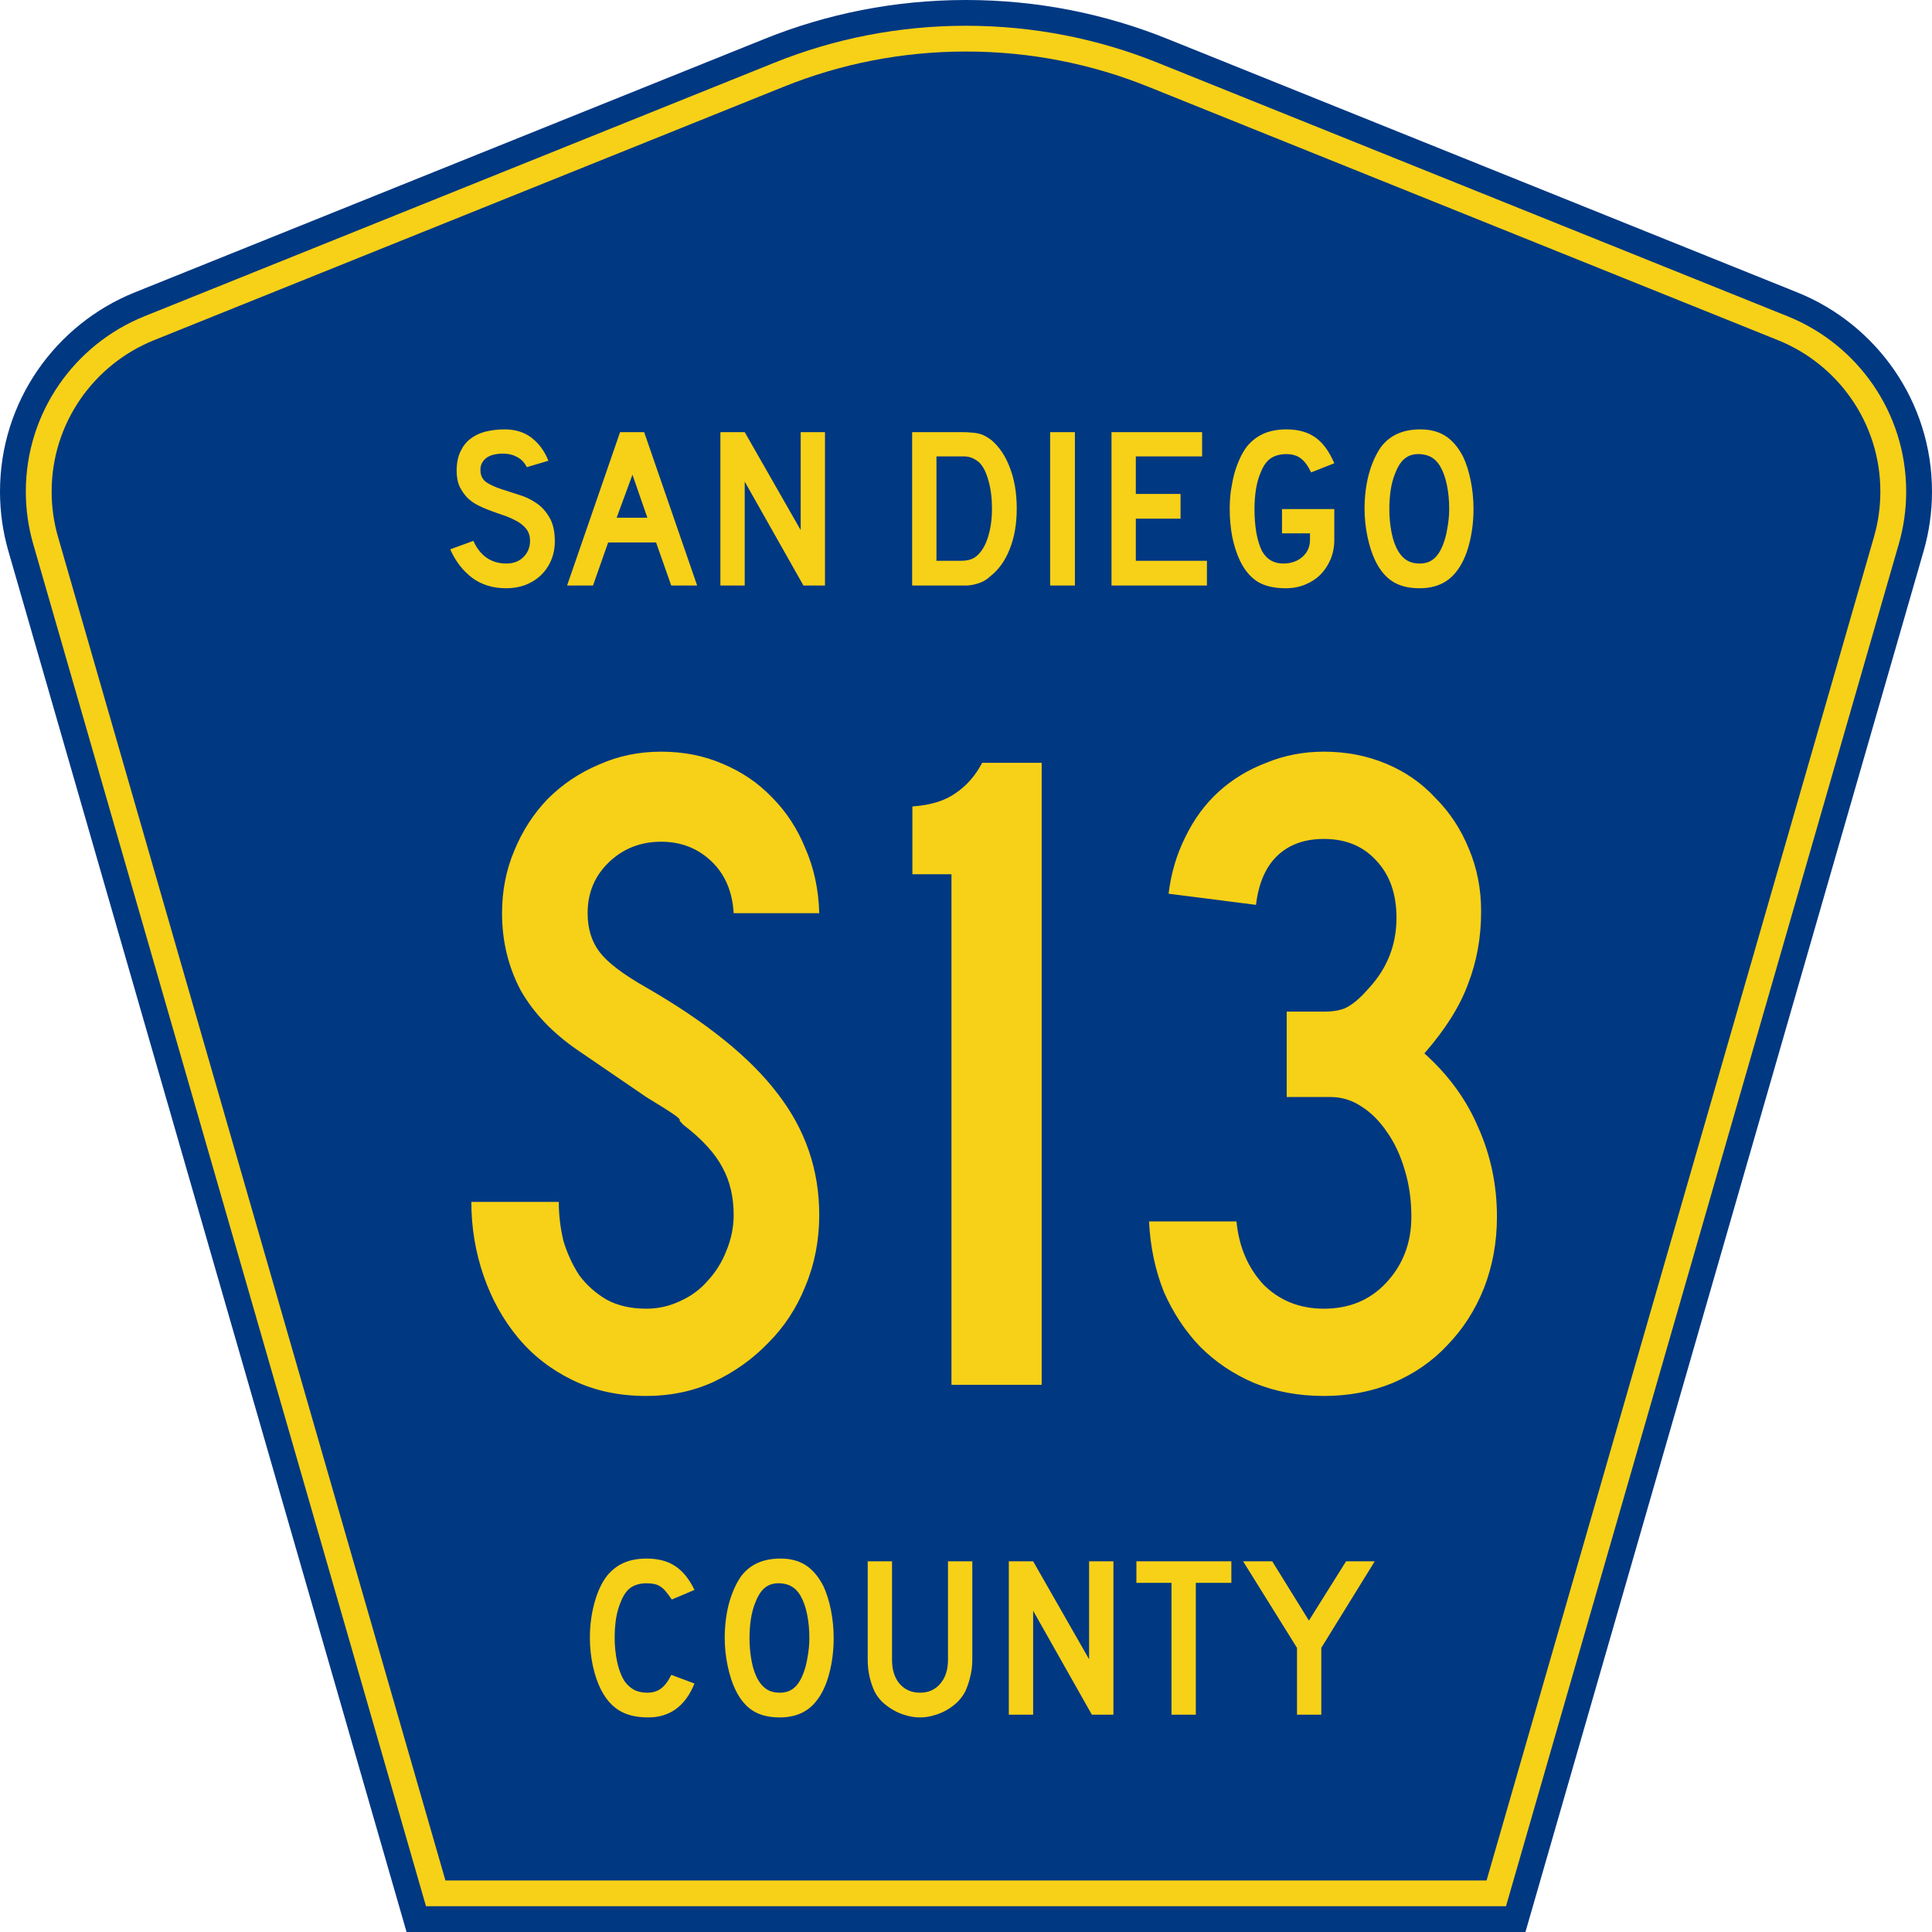 <?xml version="1.0" encoding="UTF-8" standalone="no"?>
<!-- Generator: Adobe Illustrator 12.0.0, SVG Export Plug-In . SVG Version: 6.00 Build 51448)  -->
<svg
   xmlns:dc="http://purl.org/dc/elements/1.1/"
   xmlns:cc="http://web.resource.org/cc/"
   xmlns:rdf="http://www.w3.org/1999/02/22-rdf-syntax-ns#"
   xmlns:svg="http://www.w3.org/2000/svg"
   xmlns="http://www.w3.org/2000/svg"
   xmlns:sodipodi="http://inkscape.sourceforge.net/DTD/sodipodi-0.dtd"
   xmlns:inkscape="http://www.inkscape.org/namespaces/inkscape"
   version="1.0"
   id="Layer_1"
   width="450"
   height="450"
   viewBox="0 0 448.949 450"
   overflow="visible"
   enable-background="new 0 0 448.949 450"
   xml:space="preserve"
   sodipodi:version="0.32"
   inkscape:version="0.43"
   sodipodi:docname="San Diego County Route S13 CA.svg"
   sodipodi:docbase="C:\Documents and Settings\ltljltlj\Desktop\County Route Shields\California"><defs
   id="defs52" /><sodipodi:namedview
   inkscape:window-height="963"
   inkscape:window-width="1024"
   inkscape:pageshadow="2"
   inkscape:pageopacity="0.0"
   borderopacity="1.0"
   bordercolor="#666666"
   pagecolor="#ffffff"
   id="base"
   inkscape:zoom="1.78"
   inkscape:cx="224.47485"
   inkscape:cy="225"
   inkscape:window-x="252"
   inkscape:window-y="-2"
   inkscape:current-layer="Layer_1" />
<g
   id="g3">
	<path
   clip-rule="evenodd"
   d="M 94.17,450 L 1.421,128.337 C 0.154,123.941 -0.525,119.296 -0.525,114.494 C -0.525,93.492 12.453,75.515 30.845,68.109 L 177.585,9.048 C 192.068,3.213 207.895,0 224.475,0 C 241.053,0 256.88,3.213 271.364,9.048 L 418.104,68.109 C 436.496,75.515 449.474,93.492 449.474,114.494 C 449.474,119.296 448.796,123.941 447.528,128.337 L 354.779,450 L 94.17,450 L 94.17,450 z "
   id="path5"
   style="fill:#003882;fill-rule:evenodd" />
	<path
   clip-rule="evenodd"
   d="M 7.2,126.679 C 6.087,122.816 5.489,118.73 5.489,114.494 C 5.489,96.021 16.9,80.194 33.095,73.673 L 179.836,14.612 C 193.616,9.06 208.68,6 224.475,6 C 240.269,6 255.333,9.06 269.113,14.612 L 415.854,73.673 C 432.05,80.194 443.46,96.021 443.46,114.494 C 443.46,118.73 442.862,122.816 441.748,126.679 L 350.251,444 L 98.698,444 L 7.2,126.679 z "
   id="path7"
   style="fill:#f7d117;fill-rule:evenodd" />
	<path
   clip-rule="evenodd"
   d="M 11.503,114.494 C 11.503,98.549 21.348,84.874 35.346,79.237 L 182.087,20.175 C 195.164,14.907 209.465,12 224.475,12 C 239.484,12 253.786,14.907 266.862,20.175 L 413.603,79.237 C 427.601,84.874 437.446,98.549 437.446,114.494 C 437.446,118.164 436.928,121.691 435.969,125.021 L 345.723,438 L 103.226,438 L 12.98,125.021 C 12.021,121.692 11.503,118.164 11.503,114.494 z "
   id="path9"
   style="fill:#003882;fill-rule:evenodd" />
	
</g>


<path
   transform="scale(1.001,0.999)"
   style="font-size:216.454px;font-style:normal;font-variant:normal;font-weight:normal;font-stretch:normal;text-align:center;line-height:100%;writing-mode:lr-tb;text-anchor:middle;fill:#f7d117;fill-opacity:1;font-family:Roadgeek 2005 Series C"
   d="M 190.104,283.264 C 190.104,289.181 189.022,294.736 186.857,299.931 C 184.837,304.982 181.951,309.383 178.199,313.135 C 174.591,316.887 170.335,319.917 165.428,322.226 C 160.666,324.391 155.471,325.473 149.844,325.473 C 143.494,325.473 137.794,324.246 132.744,321.793 C 127.693,319.34 123.436,316.021 119.973,311.836 C 116.51,307.652 113.84,302.817 111.964,297.334 C 110.088,291.85 109.15,286.15 109.15,280.234 L 129.497,280.234 C 129.497,283.264 129.858,286.295 130.579,289.325 C 131.445,292.211 132.672,294.881 134.259,297.334 C 135.991,299.643 138.083,301.519 140.536,302.962 C 143.134,304.405 146.236,305.126 149.844,305.126 C 152.585,305.126 155.183,304.549 157.636,303.395 C 160.233,302.24 162.398,300.653 164.13,298.633 C 166.005,296.612 167.449,294.304 168.459,291.706 C 169.613,288.964 170.19,286.15 170.19,283.264 C 170.19,279.08 169.324,275.4 167.593,272.225 C 165.861,268.906 162.831,265.587 158.502,262.268 C 157.78,261.547 157.492,261.186 157.636,261.186 C 157.78,261.042 157.347,260.609 156.337,259.887 C 155.327,259.166 153.163,257.795 149.844,255.775 C 146.669,253.61 141.402,250.003 134.043,244.952 C 128.126,240.912 123.653,236.222 120.622,230.883 C 117.736,225.399 116.293,219.411 116.293,212.917 C 116.293,207.722 117.231,202.888 119.107,198.415 C 120.983,193.797 123.581,189.757 126.9,186.293 C 130.363,182.83 134.331,180.161 138.805,178.284 C 143.278,176.264 148.112,175.254 153.307,175.254 C 158.502,175.254 163.264,176.192 167.593,178.068 C 172.066,179.944 175.89,182.541 179.065,185.86 C 182.384,189.179 184.981,193.148 186.857,197.765 C 188.877,202.383 189.96,207.434 190.104,212.917 L 170.19,212.917 C 169.902,207.867 168.17,203.826 164.995,200.796 C 161.821,197.765 157.925,196.25 153.307,196.25 C 148.545,196.25 144.504,197.838 141.186,201.012 C 137.867,204.187 136.207,208.155 136.207,212.917 C 136.207,216.525 137.145,219.555 139.021,222.008 C 140.897,224.461 144.504,227.203 149.844,230.233 C 163.841,238.314 174.014,246.54 180.364,254.909 C 186.857,263.279 190.104,272.73 190.104,283.264 M 220.868,322.875 L 220.868,203.826 L 211.776,203.826 L 211.776,188.025 C 215.961,187.736 219.28,186.726 221.733,184.994 C 224.331,183.263 226.423,180.882 228.01,177.852 L 241.863,177.852 L 241.863,322.875 L 220.868,322.875 M 347.794,283.697 C 347.794,289.614 346.784,295.169 344.763,300.364 C 342.743,305.415 339.929,309.816 336.322,313.568 C 332.858,317.32 328.602,320.278 323.551,322.442 C 318.645,324.463 313.306,325.473 307.533,325.473 C 301.617,325.473 296.206,324.463 291.299,322.442 C 286.537,320.422 282.353,317.608 278.745,314.001 C 275.282,310.393 272.468,306.136 270.303,301.23 C 268.283,296.179 267.129,290.696 266.84,284.78 L 287.187,284.78 C 287.764,290.696 289.856,295.602 293.464,299.498 C 297.216,303.25 301.906,305.126 307.533,305.126 C 313.45,305.126 318.284,303.106 322.036,299.066 C 325.932,294.881 327.88,289.758 327.88,283.697 C 327.88,279.801 327.375,276.194 326.365,272.875 C 325.355,269.411 323.984,266.453 322.252,264 C 320.521,261.403 318.5,259.382 316.192,257.939 C 314.027,256.496 311.646,255.775 309.049,255.775 L 298.875,255.775 L 298.875,235.861 L 307.533,235.861 C 310.131,235.861 312.079,235.428 313.378,234.562 C 314.821,233.697 316.408,232.254 318.14,230.233 C 322.324,225.616 324.417,220.204 324.417,213.999 C 324.417,208.372 322.829,203.898 319.655,200.579 C 316.624,197.26 312.584,195.601 307.533,195.601 C 302.916,195.601 299.236,196.972 296.494,199.713 C 293.897,202.311 292.31,206.063 291.732,210.969 L 271.386,208.371 C 271.963,203.61 273.262,199.208 275.282,195.168 C 277.302,190.983 279.9,187.448 283.074,184.562 C 286.249,181.676 289.929,179.439 294.113,177.852 C 298.298,176.12 302.771,175.254 307.533,175.254 C 312.728,175.254 317.562,176.192 322.036,178.068 C 326.509,179.944 330.333,182.614 333.508,186.077 C 336.827,189.396 339.424,193.364 341.3,197.982 C 343.176,202.455 344.114,207.289 344.114,212.484 C 344.114,218.545 343.104,224.173 341.084,229.367 C 339.208,234.562 335.817,239.974 330.91,245.601 C 336.538,250.652 340.723,256.424 343.465,262.918 C 346.351,269.411 347.794,276.338 347.794,283.697"
   id="text1361" />



<path
   transform="scale(1.001,0.999)"
   style="font-size:53.373px;font-style:normal;font-variant:normal;font-weight:normal;font-stretch:normal;text-align:center;line-height:100%;writing-mode:lr-tb;text-anchor:middle;fill:#f7d117;fill-opacity:1;font-family:Roadgeek 2005 Series D"
   d="M 128.574,126.211 C 128.574,127.848 128.272,129.36 127.667,130.748 C 127.062,132.136 126.19,133.345 125.052,134.377 C 124.055,135.267 122.881,135.961 121.529,136.459 C 120.212,136.922 118.789,137.153 117.259,137.153 C 114.163,137.153 111.513,136.334 109.306,134.698 C 107.136,133.025 105.446,130.819 104.236,128.079 L 109.627,126.105 C 110.374,127.812 111.406,129.129 112.722,130.054 C 114.039,130.944 115.551,131.388 117.259,131.388 C 118.931,131.388 120.266,130.89 121.262,129.894 C 122.294,128.862 122.81,127.599 122.81,126.105 C 122.81,124.93 122.49,123.97 121.849,123.222 C 121.244,122.475 120.444,121.852 119.447,121.354 C 118.451,120.821 117.348,120.358 116.138,119.967 C 114.964,119.575 113.79,119.148 112.616,118.686 C 112.082,118.472 111.424,118.17 110.641,117.778 C 109.858,117.387 109.093,116.853 108.346,116.177 C 107.634,115.465 107.011,114.594 106.478,113.562 C 105.98,112.53 105.73,111.267 105.73,109.772 C 105.73,108.029 106.015,106.552 106.584,105.342 C 107.154,104.097 107.919,103.101 108.879,102.353 C 109.876,101.571 111.05,101.001 112.402,100.645 C 113.79,100.29 115.284,100.112 116.885,100.112 C 119.412,100.112 121.511,100.77 123.184,102.086 C 124.891,103.403 126.19,105.182 127.08,107.424 L 122.063,108.918 C 121.778,108.349 121.404,107.833 120.942,107.37 C 120.55,106.979 119.999,106.623 119.287,106.303 C 118.611,105.983 117.775,105.805 116.779,105.769 C 116.138,105.734 115.462,105.787 114.751,105.929 C 114.074,106.036 113.47,106.25 112.936,106.57 C 112.402,106.89 111.975,107.335 111.655,107.904 C 111.335,108.438 111.21,109.114 111.281,109.932 C 111.352,111.035 111.833,111.889 112.722,112.494 C 113.612,113.064 114.697,113.562 115.978,113.989 C 117.259,114.416 118.629,114.861 120.088,115.323 C 121.582,115.75 122.952,116.391 124.198,117.245 C 125.443,118.063 126.475,119.184 127.293,120.607 C 128.147,121.995 128.574,123.863 128.574,126.211 M 155.66,136.512 L 152.138,126.478 L 140.983,126.478 L 137.46,136.512 L 131.429,136.512 L 143.758,100.752 L 149.362,100.752 L 161.692,136.512 L 155.66,136.512 M 146.64,110.68 L 142.958,120.714 L 150.11,120.714 L 146.64,110.68 M 186.423,136.512 L 172.76,112.281 L 172.76,136.512 L 167.102,136.512 L 167.102,100.752 L 172.76,100.752 L 185.783,123.596 L 185.783,100.752 L 191.441,100.752 L 191.441,136.512 L 186.423,136.512 M 236.057,118.579 C 236.057,122.173 235.506,125.34 234.403,128.079 C 233.335,130.784 231.787,132.919 229.759,134.484 C 229.083,135.125 228.283,135.605 227.358,135.925 C 226.468,136.245 225.561,136.441 224.635,136.512 L 222.607,136.512 L 211.719,136.512 L 211.719,100.752 L 223.248,100.752 C 224.137,100.752 224.902,100.788 225.543,100.859 C 226.219,100.895 226.824,100.983 227.358,101.126 C 227.891,101.268 228.372,101.464 228.799,101.713 C 229.226,101.962 229.688,102.264 230.186,102.62 C 232.072,104.257 233.513,106.445 234.51,109.185 C 235.541,111.889 236.057,115.021 236.057,118.579 M 230.293,118.579 C 230.293,116.159 230.026,114.007 229.492,112.121 C 228.994,110.235 228.3,108.829 227.411,107.904 C 226.948,107.477 226.415,107.121 225.81,106.837 C 225.205,106.552 224.529,106.41 223.781,106.41 L 217.377,106.41 L 217.377,130.748 L 223.034,130.748 C 223.959,130.748 224.724,130.641 225.329,130.428 C 225.97,130.214 226.539,129.858 227.037,129.36 C 228.105,128.293 228.905,126.834 229.439,124.984 C 230.008,123.098 230.293,120.963 230.293,118.579 M 243.827,136.512 L 243.827,100.752 L 249.591,100.752 L 249.591,136.512 L 243.827,136.512 M 258.108,136.512 L 258.108,100.752 L 279.191,100.752 L 279.191,106.41 L 263.766,106.41 L 263.766,115.163 L 274.173,115.163 L 274.173,120.927 L 263.766,120.927 L 263.766,130.748 L 280.311,130.748 L 280.311,136.512 L 258.108,136.512 M 309.949,125.838 C 309.949,127.474 309.665,128.987 309.096,130.374 C 308.526,131.727 307.743,132.919 306.747,133.95 C 305.751,134.947 304.559,135.73 303.171,136.299 C 301.783,136.868 300.271,137.153 298.634,137.153 C 295.93,137.153 293.742,136.637 292.069,135.605 C 290.397,134.537 289.027,132.883 287.96,130.641 C 287.212,129.04 286.625,127.208 286.198,125.144 C 285.807,123.044 285.611,120.892 285.611,118.686 C 285.611,117.262 285.7,115.857 285.878,114.469 C 286.092,113.046 286.358,111.712 286.679,110.466 C 287.034,109.185 287.461,108.011 287.96,106.943 C 288.458,105.84 289.009,104.898 289.614,104.115 C 290.682,102.798 291.963,101.802 293.457,101.126 C 294.987,100.45 296.766,100.112 298.794,100.112 C 301.534,100.112 303.776,100.734 305.519,101.98 C 307.263,103.19 308.74,105.2 309.949,108.011 L 304.559,110.146 C 303.812,108.58 302.993,107.477 302.104,106.837 C 301.25,106.196 300.147,105.876 298.794,105.876 C 297.336,105.876 296.108,106.214 295.112,106.89 C 294.151,107.566 293.368,108.705 292.763,110.306 C 292.301,111.373 291.945,112.672 291.696,114.202 C 291.482,115.697 291.376,117.191 291.376,118.686 C 291.376,120.607 291.518,122.44 291.803,124.183 C 292.123,125.927 292.568,127.368 293.137,128.506 C 294.24,130.428 295.877,131.388 298.047,131.388 C 299.862,131.388 301.356,130.873 302.531,129.841 C 303.705,128.809 304.292,127.474 304.292,125.838 L 304.292,124.343 L 297.78,124.343 L 297.78,118.686 L 309.949,118.686 L 309.949,125.838 L 309.949,125.838 M 342.341,118.686 C 342.341,121.532 342.003,124.254 341.327,126.852 C 340.651,129.449 339.69,131.549 338.445,133.15 C 336.452,135.818 333.57,137.153 329.799,137.153 C 327.272,137.153 325.191,136.637 323.554,135.605 C 321.917,134.573 320.565,132.954 319.497,130.748 C 318.75,129.218 318.145,127.368 317.683,125.197 C 317.22,122.991 316.989,120.821 316.989,118.686 C 316.989,115.732 317.327,112.992 318.003,110.466 C 318.715,107.94 319.675,105.823 320.885,104.115 C 321.953,102.763 323.216,101.766 324.675,101.126 C 326.169,100.45 327.948,100.112 330.012,100.112 C 332.289,100.112 334.228,100.628 335.83,101.659 C 337.431,102.691 338.801,104.31 339.939,106.516 C 340.687,108.118 341.274,109.986 341.701,112.121 C 342.128,114.256 342.341,116.444 342.341,118.686 M 336.684,118.686 C 336.684,116.657 336.506,114.789 336.15,113.081 C 335.794,111.338 335.26,109.861 334.549,108.651 C 333.979,107.726 333.321,107.05 332.574,106.623 C 331.862,106.196 330.973,105.947 329.905,105.876 C 328.518,105.805 327.361,106.125 326.436,106.837 C 325.511,107.548 324.746,108.705 324.141,110.306 C 323.678,111.373 323.323,112.672 323.073,114.202 C 322.86,115.697 322.753,117.191 322.753,118.686 C 322.753,120.607 322.931,122.457 323.287,124.236 C 323.643,126.016 324.177,127.474 324.888,128.613 C 325.457,129.538 326.134,130.232 326.916,130.695 C 327.699,131.157 328.66,131.388 329.799,131.388 C 331.115,131.388 332.2,131.033 333.054,130.321 C 333.944,129.609 334.691,128.453 335.296,126.852 C 335.474,126.389 335.652,125.838 335.83,125.197 C 336.008,124.521 336.15,123.827 336.257,123.116 C 336.399,122.368 336.506,121.621 336.577,120.874 C 336.648,120.127 336.684,119.397 336.684,118.686"
   id="text1375" />



<path
   transform="scale(1.001,0.999)"
   style="font-size:53.37px;font-style:normal;font-variant:normal;font-weight:normal;font-stretch:normal;text-align:center;line-height:125%;writing-mode:lr-tb;text-anchor:middle;fill:#f7d117;fill-opacity:1;font-family:Roadgeek 2005 Series D"
   d="M 161.071,392.522 C 158.937,397.788 155.343,400.421 150.291,400.421 C 147.622,400.421 145.416,399.905 143.673,398.873 C 141.929,397.841 140.488,396.222 139.35,394.016 C 138.531,392.415 137.891,390.547 137.428,388.412 C 136.966,386.278 136.735,384.089 136.735,381.848 C 136.735,379.001 137.09,376.28 137.802,373.682 C 138.514,371.085 139.492,368.986 140.737,367.384 C 141.805,366.068 143.086,365.072 144.58,364.396 C 146.11,363.72 147.889,363.382 149.917,363.382 C 152.621,363.382 154.845,363.969 156.588,365.143 C 158.367,366.317 159.862,368.167 161.071,370.693 L 155.788,372.935 C 155.29,372.188 154.827,371.565 154.4,371.067 C 154.009,370.569 153.582,370.178 153.119,369.893 C 152.692,369.608 152.212,369.413 151.678,369.306 C 151.18,369.199 150.593,369.146 149.917,369.146 C 148.458,369.146 147.231,369.484 146.234,370.16 C 145.274,370.836 144.491,371.974 143.886,373.575 C 143.424,374.643 143.068,375.906 142.819,377.365 C 142.605,378.824 142.499,380.318 142.499,381.848 C 142.499,383.805 142.694,385.69 143.086,387.505 C 143.477,389.284 144.029,390.743 144.74,391.881 C 145.381,392.807 146.128,393.5 146.982,393.963 C 147.836,394.425 148.885,394.657 150.131,394.657 C 151.34,394.657 152.39,394.336 153.279,393.696 C 154.169,393.02 154.969,391.953 155.681,390.494 L 161.071,392.522 L 161.071,392.522 M 193.461,381.955 C 193.461,384.801 193.123,387.523 192.447,390.12 C 191.771,392.718 190.811,394.817 189.565,396.418 C 187.573,399.086 184.691,400.421 180.919,400.421 C 178.393,400.421 176.312,399.905 174.675,398.873 C 173.038,397.841 171.686,396.222 170.619,394.016 C 169.872,392.486 169.267,390.636 168.804,388.466 C 168.342,386.26 168.11,384.089 168.11,381.955 C 168.11,379.001 168.448,376.262 169.124,373.736 C 169.836,371.209 170.797,369.092 172.006,367.384 C 173.074,366.032 174.337,365.036 175.796,364.396 C 177.29,363.72 179.069,363.382 181.133,363.382 C 183.41,363.382 185.349,363.898 186.95,364.929 C 188.551,365.961 189.921,367.58 191.06,369.786 C 191.807,371.387 192.394,373.255 192.821,375.39 C 193.248,377.525 193.461,379.713 193.461,381.955 M 187.804,381.955 C 187.804,379.927 187.626,378.059 187.27,376.351 C 186.915,374.607 186.381,373.131 185.669,371.921 C 185.1,370.996 184.442,370.32 183.695,369.893 C 182.983,369.466 182.093,369.217 181.026,369.146 C 179.638,369.075 178.482,369.395 177.557,370.106 C 176.632,370.818 175.867,371.974 175.262,373.575 C 174.8,374.643 174.444,375.942 174.195,377.471 C 173.981,378.966 173.874,380.46 173.874,381.955 C 173.874,383.876 174.052,385.726 174.408,387.505 C 174.764,389.284 175.298,390.743 176.009,391.881 C 176.579,392.807 177.255,393.5 178.037,393.963 C 178.82,394.425 179.781,394.657 180.919,394.657 C 182.236,394.657 183.321,394.301 184.175,393.589 C 185.064,392.878 185.812,391.721 186.416,390.12 C 186.594,389.658 186.772,389.106 186.95,388.466 C 187.128,387.79 187.27,387.096 187.377,386.384 C 187.519,385.637 187.626,384.89 187.697,384.143 C 187.768,383.396 187.804,382.666 187.804,381.955 M 225.717,386.971 C 225.717,388.359 225.557,389.675 225.237,390.921 C 224.952,392.166 224.561,393.322 224.062,394.39 C 223.6,395.279 222.995,396.098 222.248,396.845 C 221.501,397.556 220.665,398.179 219.739,398.713 C 218.814,399.247 217.818,399.656 216.751,399.94 C 215.719,400.261 214.652,400.421 213.549,400.421 C 212.446,400.421 211.36,400.261 210.293,399.94 C 209.261,399.656 208.283,399.247 207.358,398.713 C 206.433,398.179 205.579,397.556 204.796,396.845 C 204.049,396.098 203.444,395.279 202.981,394.39 C 202.483,393.322 202.092,392.166 201.807,390.921 C 201.522,389.675 201.38,388.359 201.38,386.971 L 201.38,364.022 L 207.037,364.022 L 207.037,386.971 C 207.037,389.32 207.624,391.188 208.799,392.575 C 210.008,393.963 211.592,394.657 213.549,394.657 C 215.505,394.657 217.071,393.963 218.245,392.575 C 219.455,391.188 220.06,389.32 220.06,386.971 L 220.06,364.022 L 225.717,364.022 L 225.717,386.971 L 225.717,386.971 M 253.535,399.78 L 239.873,375.55 L 239.873,399.78 L 234.215,399.78 L 234.215,364.022 L 239.873,364.022 L 252.895,386.865 L 252.895,364.022 L 258.552,364.022 L 258.552,399.78 L 253.535,399.78 M 277.725,369.039 L 277.725,399.78 L 272.067,399.78 L 272.067,369.039 L 263.902,369.039 L 263.902,364.022 L 285.997,364.022 L 285.997,369.039 L 277.725,369.039 M 306.925,384.196 L 306.925,399.78 L 301.268,399.78 L 301.268,384.196 L 288.726,364.022 L 295.504,364.022 L 304.043,377.845 L 312.689,364.022 L 319.36,364.022 L 306.925,384.196"
   id="text1389" />



</svg>